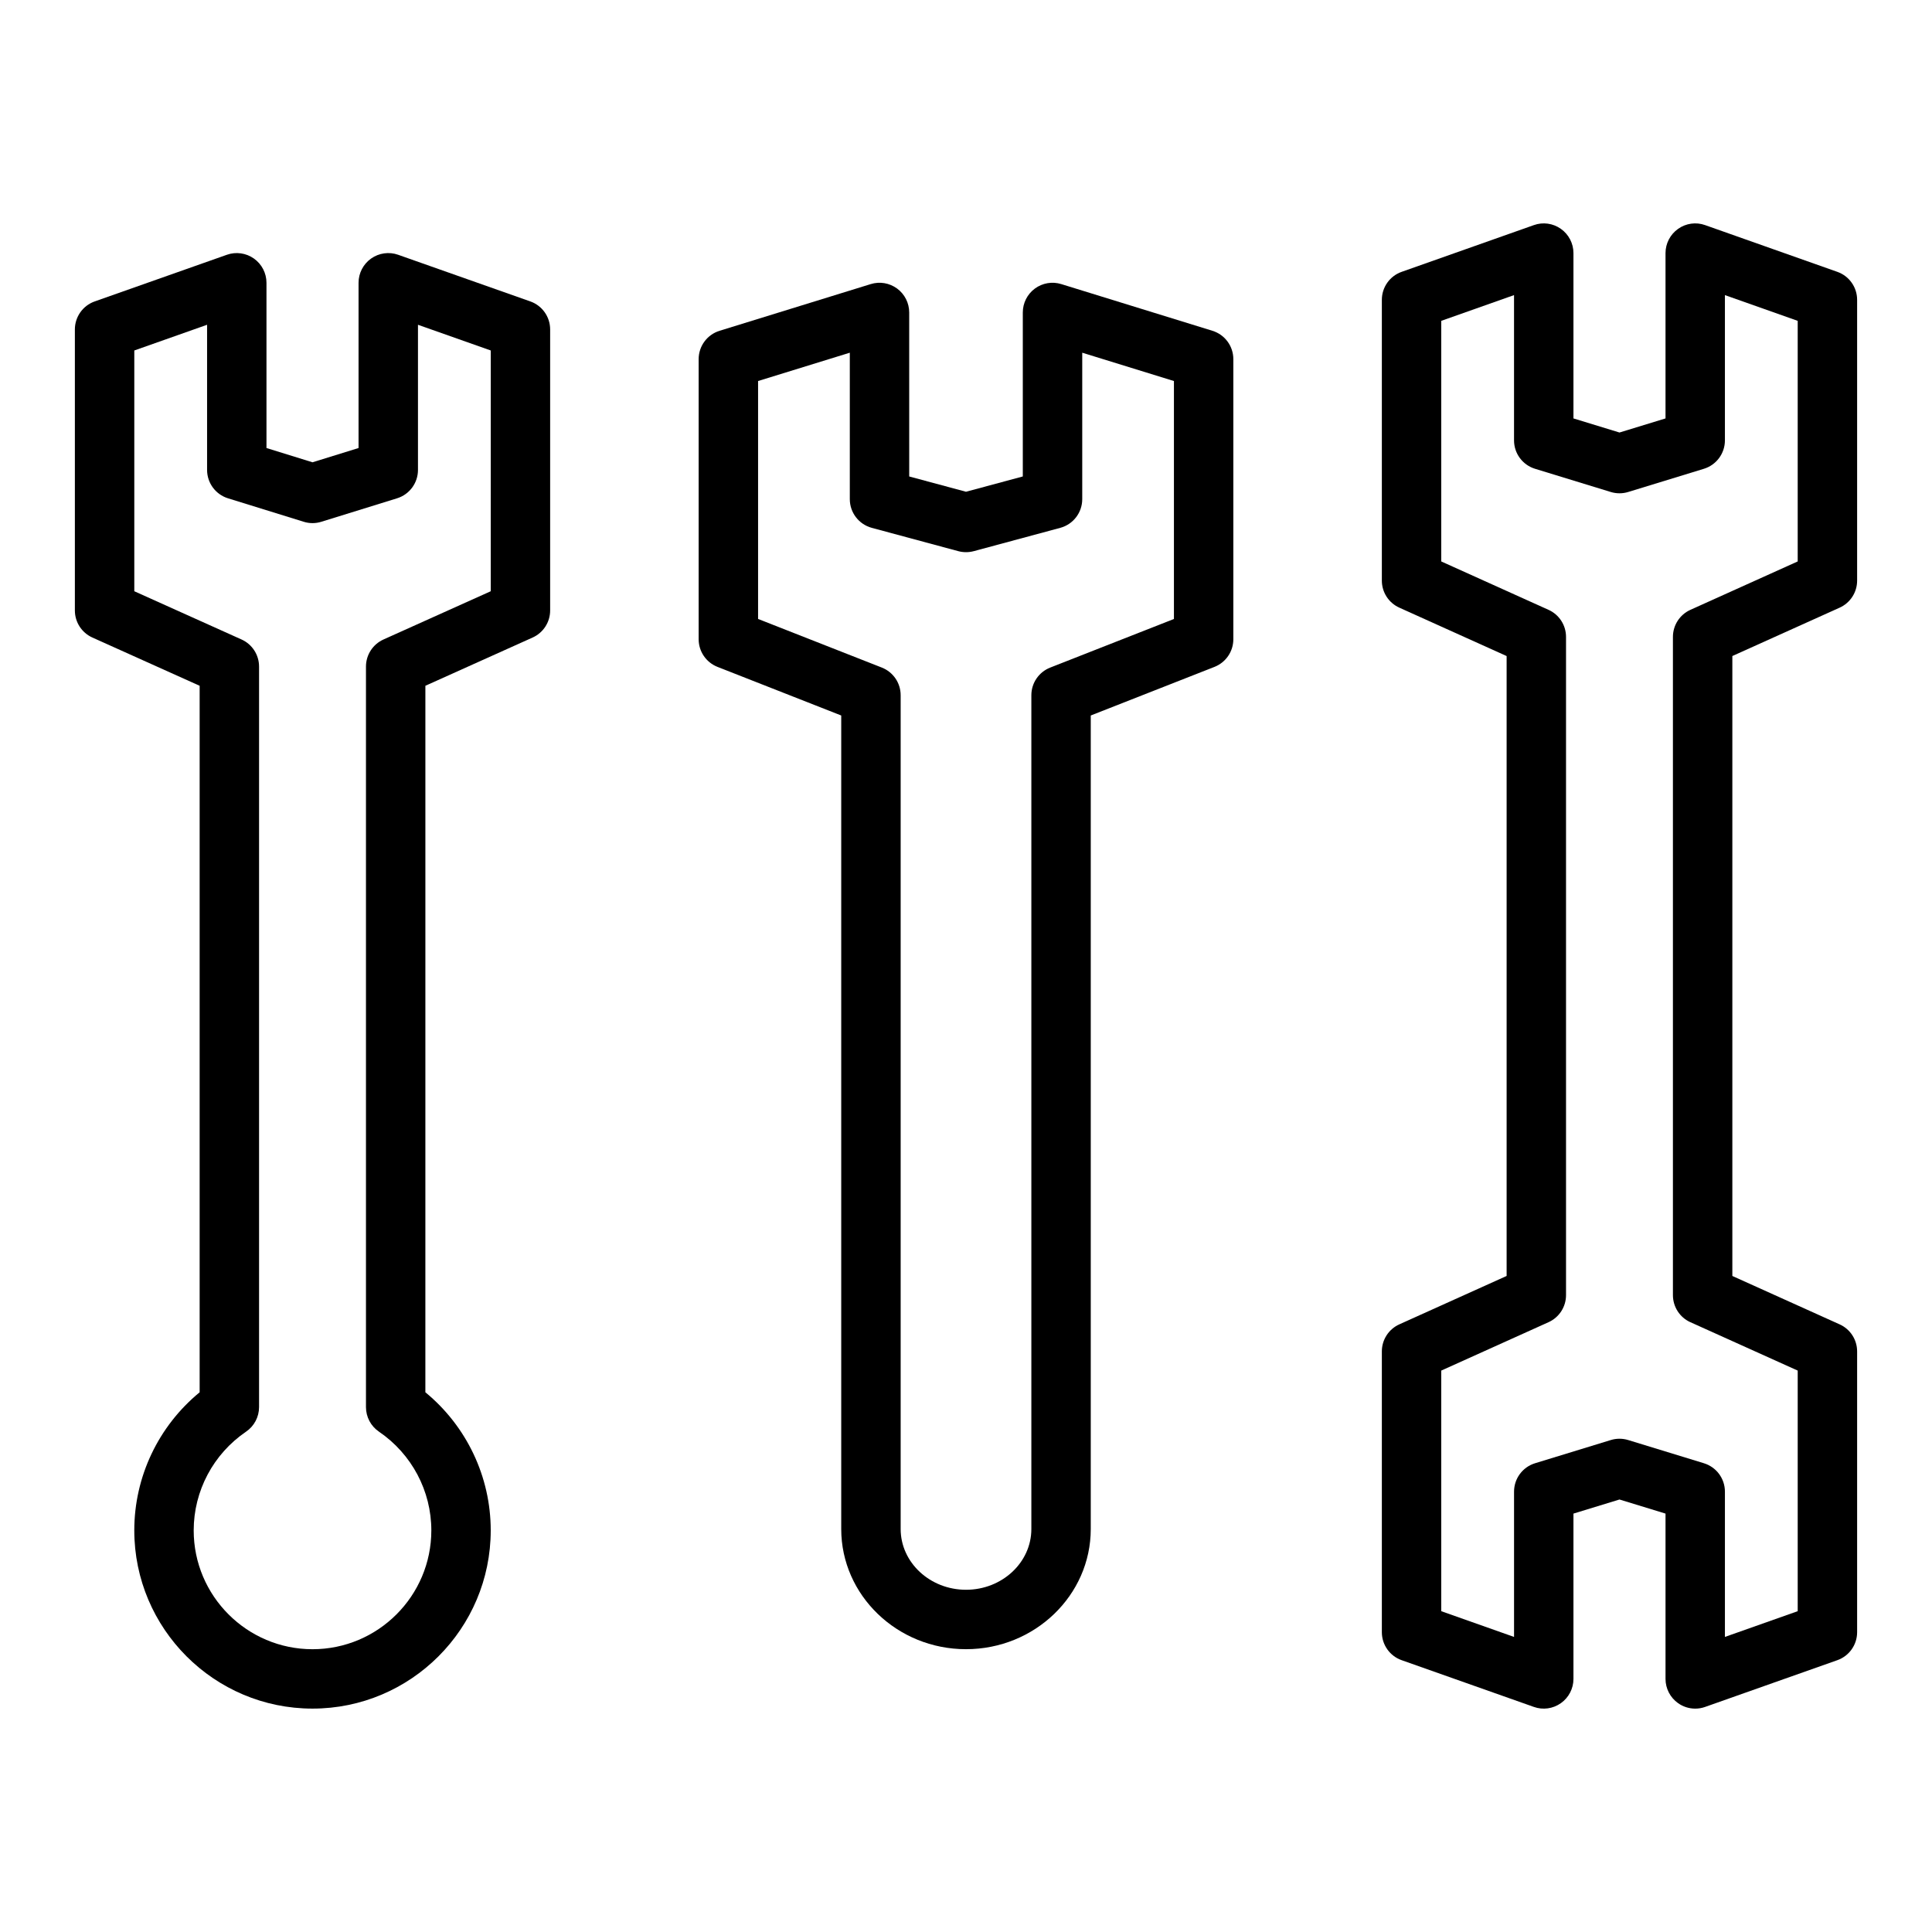 <?xml version="1.0" encoding="UTF-8"?>
<!-- Uploaded to: ICON Repo, www.svgrepo.com, Generator: ICON Repo Mixer Tools -->
<svg fill="#000000" width="800px" height="800px" version="1.1" viewBox="144 144 512 512" xmlns="http://www.w3.org/2000/svg">
 <g>
  <path d="m465.3 231.66-40.051-12.371c-2.379-0.746-4.977-0.301-6.996 1.184-2.012 1.488-3.199 3.84-3.199 6.336v43.457l-15.051 4.055-15.051-4.051-0.004-43.461c0-2.5-1.188-4.852-3.199-6.336-2.023-1.484-4.609-1.93-6.996-1.184l-40.051 12.371c-3.301 1.016-5.551 4.066-5.551 7.519v74.223c0 3.238 1.98 6.141 4.992 7.328l32.793 12.883v215.59c0 17.559 14.832 31.848 33.066 31.848 18.23 0 33.062-14.293 33.062-31.848v-215.59l32.793-12.883c3.012-1.188 4.992-4.09 4.992-7.328v-74.223c0-3.453-2.25-6.504-5.551-7.519zm-10.195 76.375-32.793 12.883c-3.012 1.184-4.992 4.09-4.992 7.328v220.95c0.004 8.883-7.766 16.109-17.316 16.109s-17.32-7.227-17.32-16.105v-220.96c0-3.238-1.98-6.141-4.992-7.328l-32.793-12.883v-63.055l24.309-7.504v38.812c0 3.559 2.387 6.672 5.824 7.602l22.926 6.18c1.336 0.355 2.762 0.355 4.098 0l22.926-6.18c3.438-0.93 5.824-4.043 5.824-7.602v-38.812l24.301 7.508z"/>
  <path d="m631.52 305.04c2.82-1.27 4.637-4.074 4.637-7.172v-74.41c0-3.336-2.102-6.312-5.246-7.418l-35.031-12.383c-2.414-0.867-5.086-0.484-7.168 0.992-2.09 1.477-3.332 3.875-3.332 6.426v43.812l-12.199 3.734-12.199-3.734v-43.812c0-2.551-1.242-4.949-3.328-6.426-2.086-1.477-4.75-1.859-7.168-0.992l-35.031 12.383c-3.148 1.109-5.25 4.082-5.25 7.418v74.406c0 3.098 1.812 5.902 4.637 7.172l28.43 12.824v164.28l-28.43 12.824c-2.824 1.27-4.637 4.074-4.637 7.176v74.406c0 3.336 2.102 6.312 5.246 7.418l35.031 12.383c2.418 0.867 5.082 0.484 7.168-0.992 2.09-1.473 3.332-3.871 3.332-6.426v-43.812l12.199-3.734 12.199 3.734v43.812c0 2.551 1.242 4.949 3.328 6.426 1.348 0.957 2.938 1.449 4.543 1.449 0.883 0 1.77-0.145 2.625-0.453l35.031-12.383c3.148-1.109 5.25-4.086 5.25-7.422v-74.406c0-3.098-1.812-5.902-4.637-7.172l-28.43-12.824v-164.29zm-39.535 189.36 28.426 12.82v63.762l-19.289 6.82v-38.5c0-3.461-2.262-6.512-5.566-7.527l-20.07-6.148c-0.754-0.23-1.527-0.348-2.305-0.348s-1.555 0.117-2.305 0.348l-20.07 6.148c-3.305 1.016-5.566 4.066-5.566 7.527v38.5l-19.293-6.82v-63.762l28.43-12.824c2.82-1.27 4.637-4.074 4.637-7.172v-174.44c0-3.098-1.812-5.902-4.637-7.172l-28.43-12.824v-63.762l19.289-6.82v38.5c0 3.461 2.262 6.512 5.566 7.527l20.07 6.148c1.508 0.461 3.106 0.461 4.613 0l20.07-6.148c3.305-1.016 5.566-4.066 5.566-7.527v-38.5l19.289 6.82v63.762l-28.43 12.824c-2.82 1.27-4.637 4.074-4.637 7.172v174.45c0.004 3.098 1.816 5.902 4.641 7.172z"/>
  <path d="m284.54 223.88-35.031-12.363c-2.394-0.852-5.078-0.477-7.164 1-2.086 1.477-3.324 3.875-3.324 6.426v43.789l-12.203 3.781-12.199-3.781v-43.789c0-2.551-1.242-4.949-3.324-6.426-2.09-1.477-4.766-1.852-7.164-1l-35.031 12.363c-3.148 1.113-5.258 4.09-5.258 7.426v74.469c0 3.098 1.816 5.91 4.644 7.18l28.422 12.785v187.23c-10.918 8.977-17.32 22.367-17.32 36.598 0 26.047 21.188 47.23 47.23 47.23 26.047 0 47.23-21.188 47.23-47.23 0-14.23-6.402-27.621-17.32-36.602l0.004-187.23 28.422-12.785c2.824-1.27 4.641-4.082 4.641-7.18v-74.469c0-3.336-2.106-6.312-5.254-7.426zm-10.488 76.805-28.422 12.785c-2.824 1.27-4.644 4.082-4.644 7.18v196.25c0 2.606 1.289 5.035 3.438 6.504 8.695 5.926 13.883 15.715 13.883 26.168 0 17.367-14.125 31.488-31.488 31.488s-31.488-14.121-31.488-31.488c0-10.453 5.188-20.242 13.883-26.168 2.148-1.469 3.438-3.898 3.438-6.504v-196.25c0-3.098-1.816-5.91-4.644-7.18l-28.418-12.785v-63.805l19.289-6.812v38.469c0 3.453 2.246 6.496 5.543 7.519l20.07 6.219c1.516 0.477 3.144 0.477 4.66 0l20.07-6.219c3.297-1.023 5.543-4.066 5.543-7.519v-38.469l19.289 6.812z"/>
 </g>
</svg>
